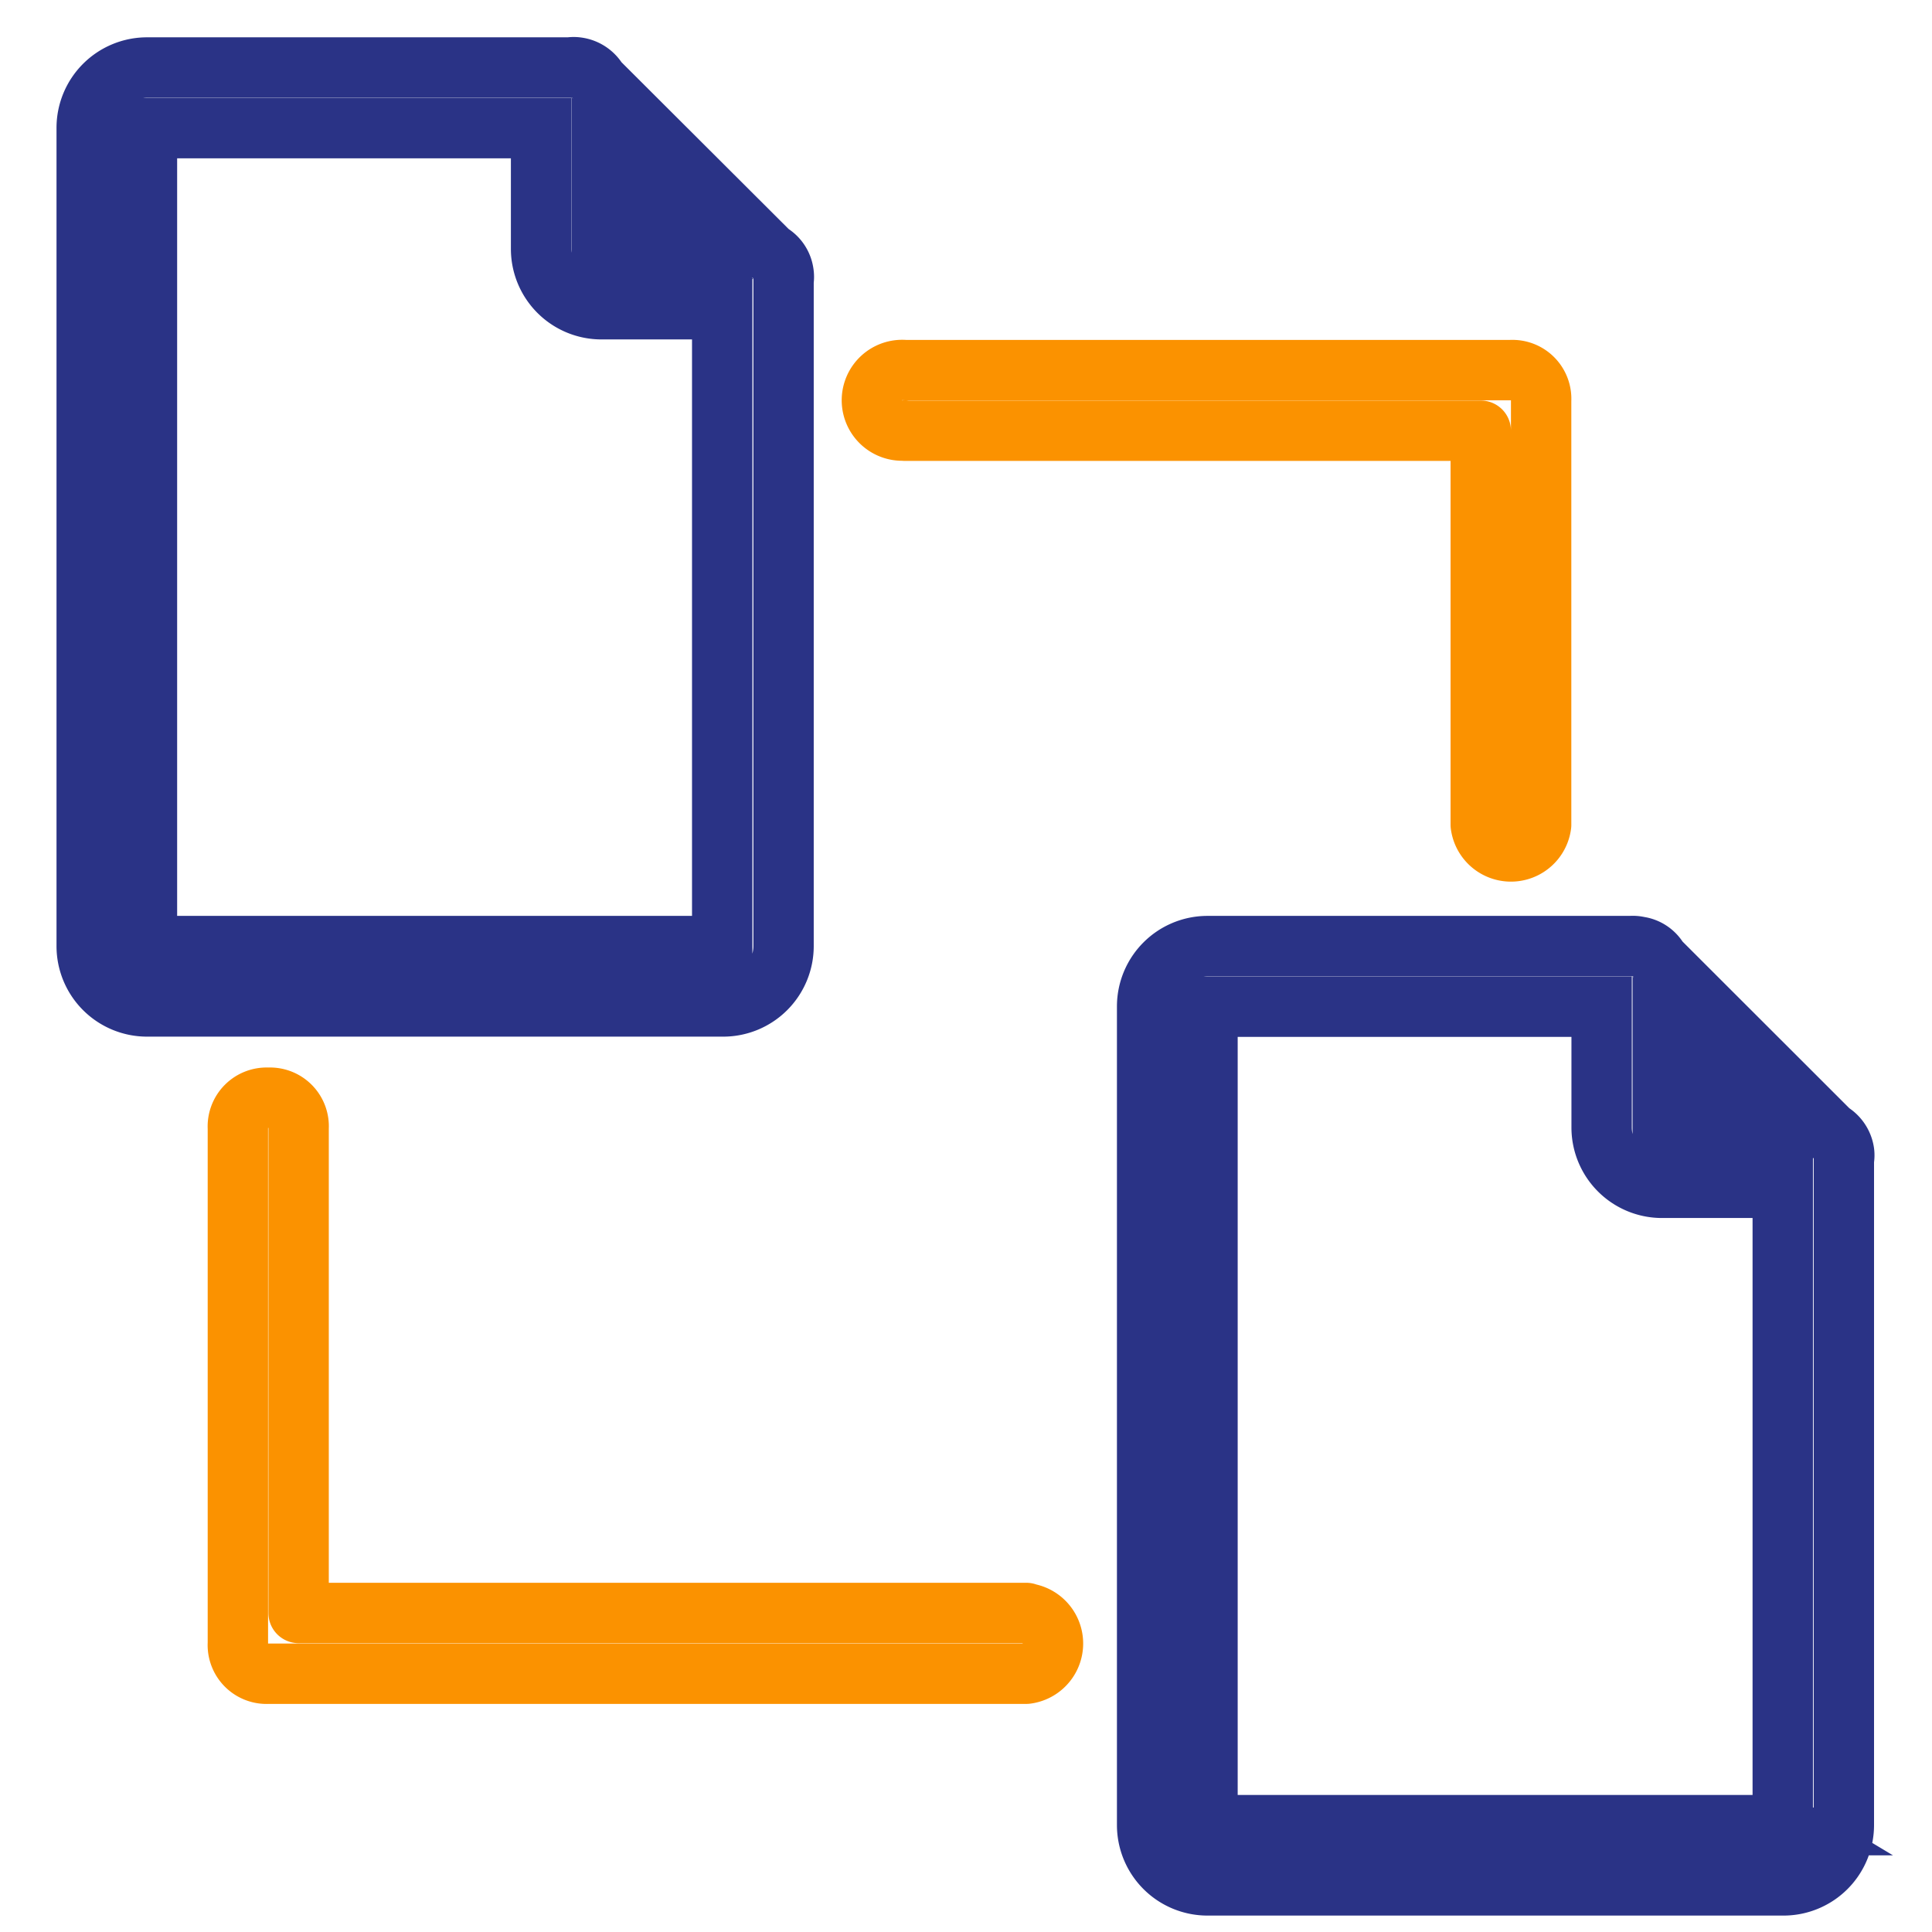 <svg id="icon" xmlns="http://www.w3.org/2000/svg" viewBox="0 0 160 160"><defs><style>.cls-1,.cls-2{fill:none;stroke-linecap:round;stroke-width:5px;}.cls-1{stroke:#2a3386;}.cls-2{stroke:#fb9200;stroke-linejoin:round;}</style></defs><path class="cls-1" d="M64.89,78.35V23.26a2.1,2.1,0,0,0,0-.66,2.25,2.25,0,0,0-1.14-1.66L49.51,6.73a2.32,2.32,0,0,0-1.67-1.14,2.06,2.06,0,0,0-.66,0h-35a5,5,0,0,0-5,5V78.35a5,5,0,0,0,5,5h47.7A5,5,0,0,0,64.89,78.35ZM56.36,20.61H49.83V14.08Zm-44.19-10H44.81v10a5,5,0,0,0,5,5h10V78.35H12.17Z"/><path class="cls-1" d="M152.72,95.41a2.32,2.32,0,0,0-1.14-1.67l-14.21-14.2a2.23,2.23,0,0,0-1.66-1.14,2.11,2.11,0,0,0-.66-.05H100a5,5,0,0,0-5,5v67.79a5,5,0,0,0,5,5h47.7a5,5,0,0,0,5-5V96.06A2,2,0,0,0,152.72,95.41Zm-8.49-2H137.7V86.89Zm3.51,57.74H100V83.37h32.64v10a5,5,0,0,0,5,5h10v52.72Z"/><path class="cls-2" d="M85,133.58H24.73V93.42a2.37,2.37,0,0,0-2.51-2.51,2.38,2.38,0,0,0-2.52,2.51v42.67a2.38,2.38,0,0,0,2.52,2.52H85a2.52,2.52,0,0,0,0-5Z"/><path class="cls-2" d="M74.94,35.67h47.69V68.31a2.52,2.52,0,0,0,5,0V33.16a2.38,2.38,0,0,0-2.51-2.51H74.94a2.51,2.51,0,1,0,0,5Z"/></svg>